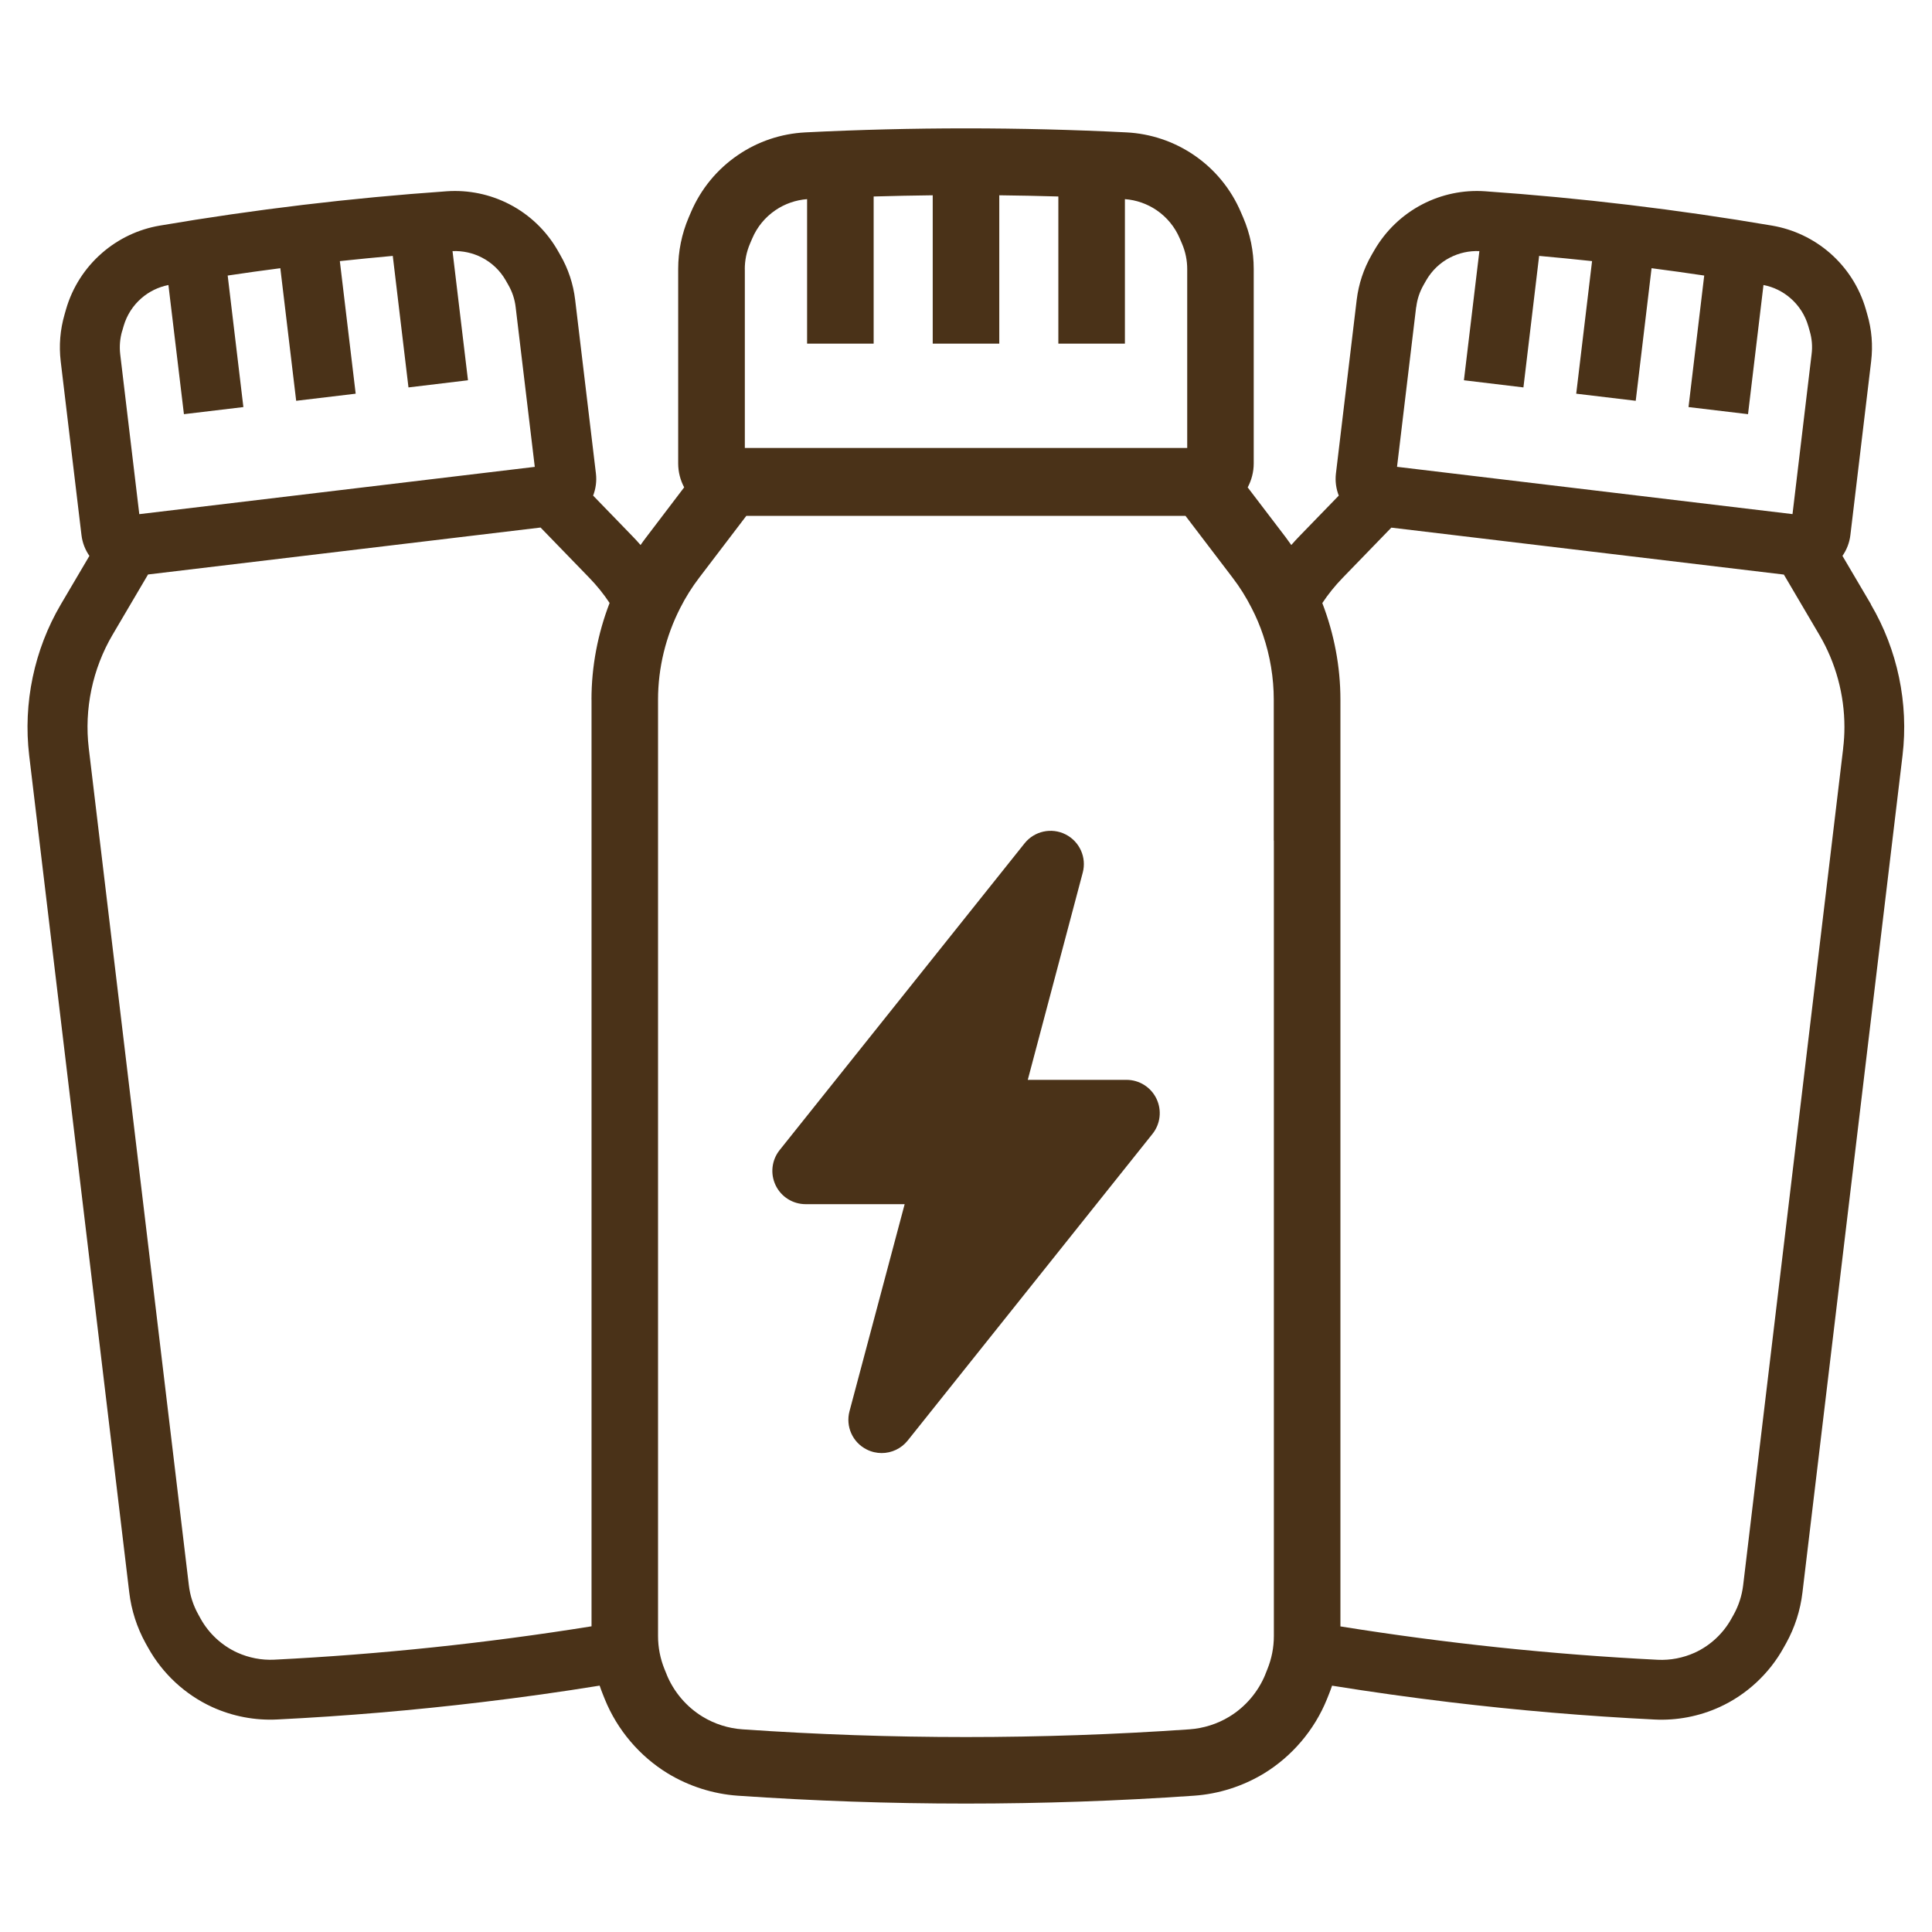 <?xml version="1.0" encoding="UTF-8"?><svg id="uuid-e4e6af34-ab5f-4c4e-a4ce-d4c0ad3d3d4a" xmlns="http://www.w3.org/2000/svg" viewBox="0 0 400 400"><g id="uuid-568e8ef6-b7e0-4a5f-a01d-6d6be6a6ace7"><path d="m233.21,223.57h-20.42l11.38-42.9c.84-3.15-.65-6.45-3.56-7.92-2.91-1.47-6.45-.69-8.48,1.85l-50.72,63.52c-1.65,2.07-1.97,4.9-.82,7.29s3.56,3.9,6.21,3.9h20.5l-11.42,42.87c-.84,3.15.64,6.46,3.56,7.92.99.5,2.05.74,3.1.74,2.04,0,4.04-.91,5.39-2.59l50.68-63.49c1.65-2.07,1.97-4.9.82-7.29-1.15-2.39-3.56-3.9-6.21-3.9Z" fill="#4a3218" stroke-width="0"/><path d="m387.38,125.14l-5.92-10.05c.86-1.24,1.45-2.7,1.64-4.3l4.3-35.97c.39-3.3.13-6.58-.81-9.76l-.3-1.05c-1.31-4.52-3.89-8.54-7.43-11.63-3.4-2.95-7.53-4.91-11.97-5.67-19.6-3.34-39.6-5.73-59.43-7.11-4.49-.31-8.97.62-12.96,2.69-4.18,2.17-7.62,5.47-9.97,9.54l-.55.95c-1.65,2.87-2.69,6.01-3.09,9.3l-4.3,35.96c-.19,1.61.04,3.17.59,4.57l-8.12,8.37c-.59.61-1.16,1.22-1.71,1.86-.39-.55-.78-1.09-1.18-1.63l-7.85-10.3c.79-1.49,1.25-3.18,1.25-4.97v-40.24c0-3.68-.73-7.27-2.18-10.66l-.48-1.11c-2.05-4.81-5.42-8.91-9.74-11.84-4.13-2.81-8.96-4.43-13.94-4.68-22.06-1.11-44.43-1.11-66.49,0-4.99.25-9.81,1.86-13.94,4.68-4.32,2.93-7.69,7.03-9.74,11.83l-.48,1.12c-1.44,3.39-2.17,6.98-2.17,10.66v40.24c0,1.79.45,3.48,1.24,4.96l-7.84,10.31c-.41.53-.81,1.08-1.19,1.63-.55-.63-1.12-1.26-1.71-1.86l-8.11-8.37c.54-1.41.77-2.97.58-4.57l-4.3-35.96c-.39-3.3-1.43-6.43-3.09-9.3l-.54-.95c-2.35-4.08-5.8-7.38-9.97-9.54-4-2.07-8.48-3-12.97-2.69-19.83,1.38-39.83,3.77-59.43,7.11-4.44.75-8.57,2.72-11.96,5.67-3.55,3.09-6.13,7.11-7.44,11.63l-.3,1.05c-.93,3.19-1.2,6.47-.81,9.76l4.3,35.97c.19,1.6.78,3.06,1.64,4.3l-5.92,10.05c-5.51,9.36-7.83,20.46-6.55,31.25l20.72,173.3c.44,3.71,1.59,7.26,3.39,10.53l.5.89c2.98,5.39,7.69,9.76,13.29,12.32,4.19,1.91,8.84,2.8,13.43,2.57,14.13-.7,28.29-1.9,42.39-3.59,8.16-.97,16.29-2.11,24.39-3.42.2.6.42,1.19.66,1.79l.42,1.05c2.57,6.33,7.2,11.78,13.03,15.34,4.37,2.65,9.38,4.25,14.48,4.61,15.67,1.08,31.45,1.63,47.23,1.63s31.56-.54,47.23-1.63c5.1-.35,10.1-1.95,14.48-4.6,5.83-3.56,10.46-9.01,13.03-15.34l.42-1.05c.24-.6.46-1.19.66-1.79,8.09,1.3,16.23,2.44,24.39,3.42,14.1,1.69,28.26,2.89,42.39,3.59,4.59.23,9.24-.66,13.43-2.57,5.6-2.55,10.32-6.93,13.29-12.32l.5-.89c1.81-3.27,2.95-6.82,3.39-10.53l20.72-173.3c1.29-10.78-1.04-21.89-6.55-31.25ZM25.3,68.54l.3-1.05c.65-2.23,1.92-4.22,3.67-5.74,1.6-1.4,3.54-2.33,5.6-2.74l3.21,26.74,12.31-1.47-3.25-27.23c3.63-.54,7.26-1.06,10.9-1.52l3.28,27.45,12.32-1.47-3.28-27.45c3.65-.39,7.3-.75,10.96-1.08l3.25,27.23,12.32-1.48-3.2-26.74c2.11-.09,4.21.37,6.09,1.34,2.07,1.07,3.77,2.7,4.92,4.71l.54.95c.82,1.42,1.33,2.97,1.52,4.59l3.96,33.08-81.88,9.79-3.95-33.09c-.19-1.63-.06-3.24.39-4.81Zm97.17,76.3v191.87c-21.74,3.49-43.77,5.81-65.69,6.91-2.62.13-5.27-.39-7.66-1.47-3.2-1.46-5.89-3.96-7.59-7.03l-.49-.89c-1.04-1.87-1.69-3.89-1.94-6.02l-20.72-173.29c-.97-8.11.78-16.45,4.92-23.49l7.35-12.49,81.27-9.72,10.09,10.41c1.56,1.61,2.97,3.35,4.2,5.21-2.45,6.36-3.75,13.15-3.75,20Zm31.73-89.11c0-1.82.36-3.59,1.07-5.26l.48-1.12c1.01-2.37,2.67-4.39,4.81-5.84,1.94-1.32,4.2-2.1,6.54-2.28v29.92h13.78v-30.47c4.07-.12,8.15-.2,12.23-.25v30.72h13.78v-30.72c4.08.05,8.16.13,12.23.25v30.47h13.78v-29.92c2.34.17,4.6.96,6.55,2.28,2.13,1.45,3.79,3.47,4.8,5.84l.48,1.12c.71,1.67,1.07,3.44,1.07,5.26v37.02h-91.59v-37.02Zm109.54,118.3v164.69c0,2.38-.46,4.69-1.35,6.89l-.41,1.02v.03c-1.48,3.61-4.11,6.72-7.45,8.75-2.49,1.52-5.35,2.42-8.26,2.63-30.71,2.13-61.85,2.13-92.56,0-2.91-.2-5.77-1.11-8.26-2.63-3.33-2.03-5.97-5.14-7.44-8.75v-.03s-.42-1.02-.42-1.02c-.89-2.2-1.35-4.51-1.35-6.89v-193.87c0-6.6,1.61-13.14,4.6-18.99,1.11-2.2,2.43-4.3,3.93-6.26l9.75-12.8h90.92l9.75,12.8c1.51,1.97,2.82,4.07,3.93,6.26.95,1.83,1.75,3.72,2.4,5.67,1.44,4.28,2.2,8.79,2.2,13.33v29.18Zm29.48-110.45c.19-1.63.71-3.17,1.52-4.59l.54-.95c1.16-2.01,2.86-3.65,4.92-4.71,1.88-.97,3.98-1.43,6.09-1.34l-3.2,26.74,12.32,1.48,3.25-27.23c3.66.33,7.31.69,10.96,1.08l-3.28,27.45,12.32,1.47,3.28-27.45c3.65.47,7.27.98,10.9,1.52l-3.25,27.23,12.32,1.47,3.2-26.74c2.08.4,4,1.34,5.6,2.74,1.75,1.52,3.02,3.51,3.67,5.74l.3,1.05c.46,1.57.6,3.19.39,4.81l-3.95,33.09-81.88-9.79,3.96-33.08Zm88.39,91.36l-20.71,173.29c-.26,2.12-.91,4.14-1.94,6.02l-.5.89c-1.7,3.07-4.39,5.57-7.58,7.03-2.4,1.08-5.04,1.6-7.67,1.47-21.92-1.1-43.95-3.42-65.69-6.91v-191.87c0-6.84-1.3-13.64-3.75-20,1.23-1.86,2.64-3.6,4.2-5.21l10.09-10.41,81.27,9.72,7.35,12.49c3.4,5.77,5.19,12.41,5.19,19.08,0,1.47-.09,2.95-.27,4.41Z" fill="#4a3218" stroke-width="0"/><rect width="400" height="400" fill="none" stroke-width="0"/></g></svg>